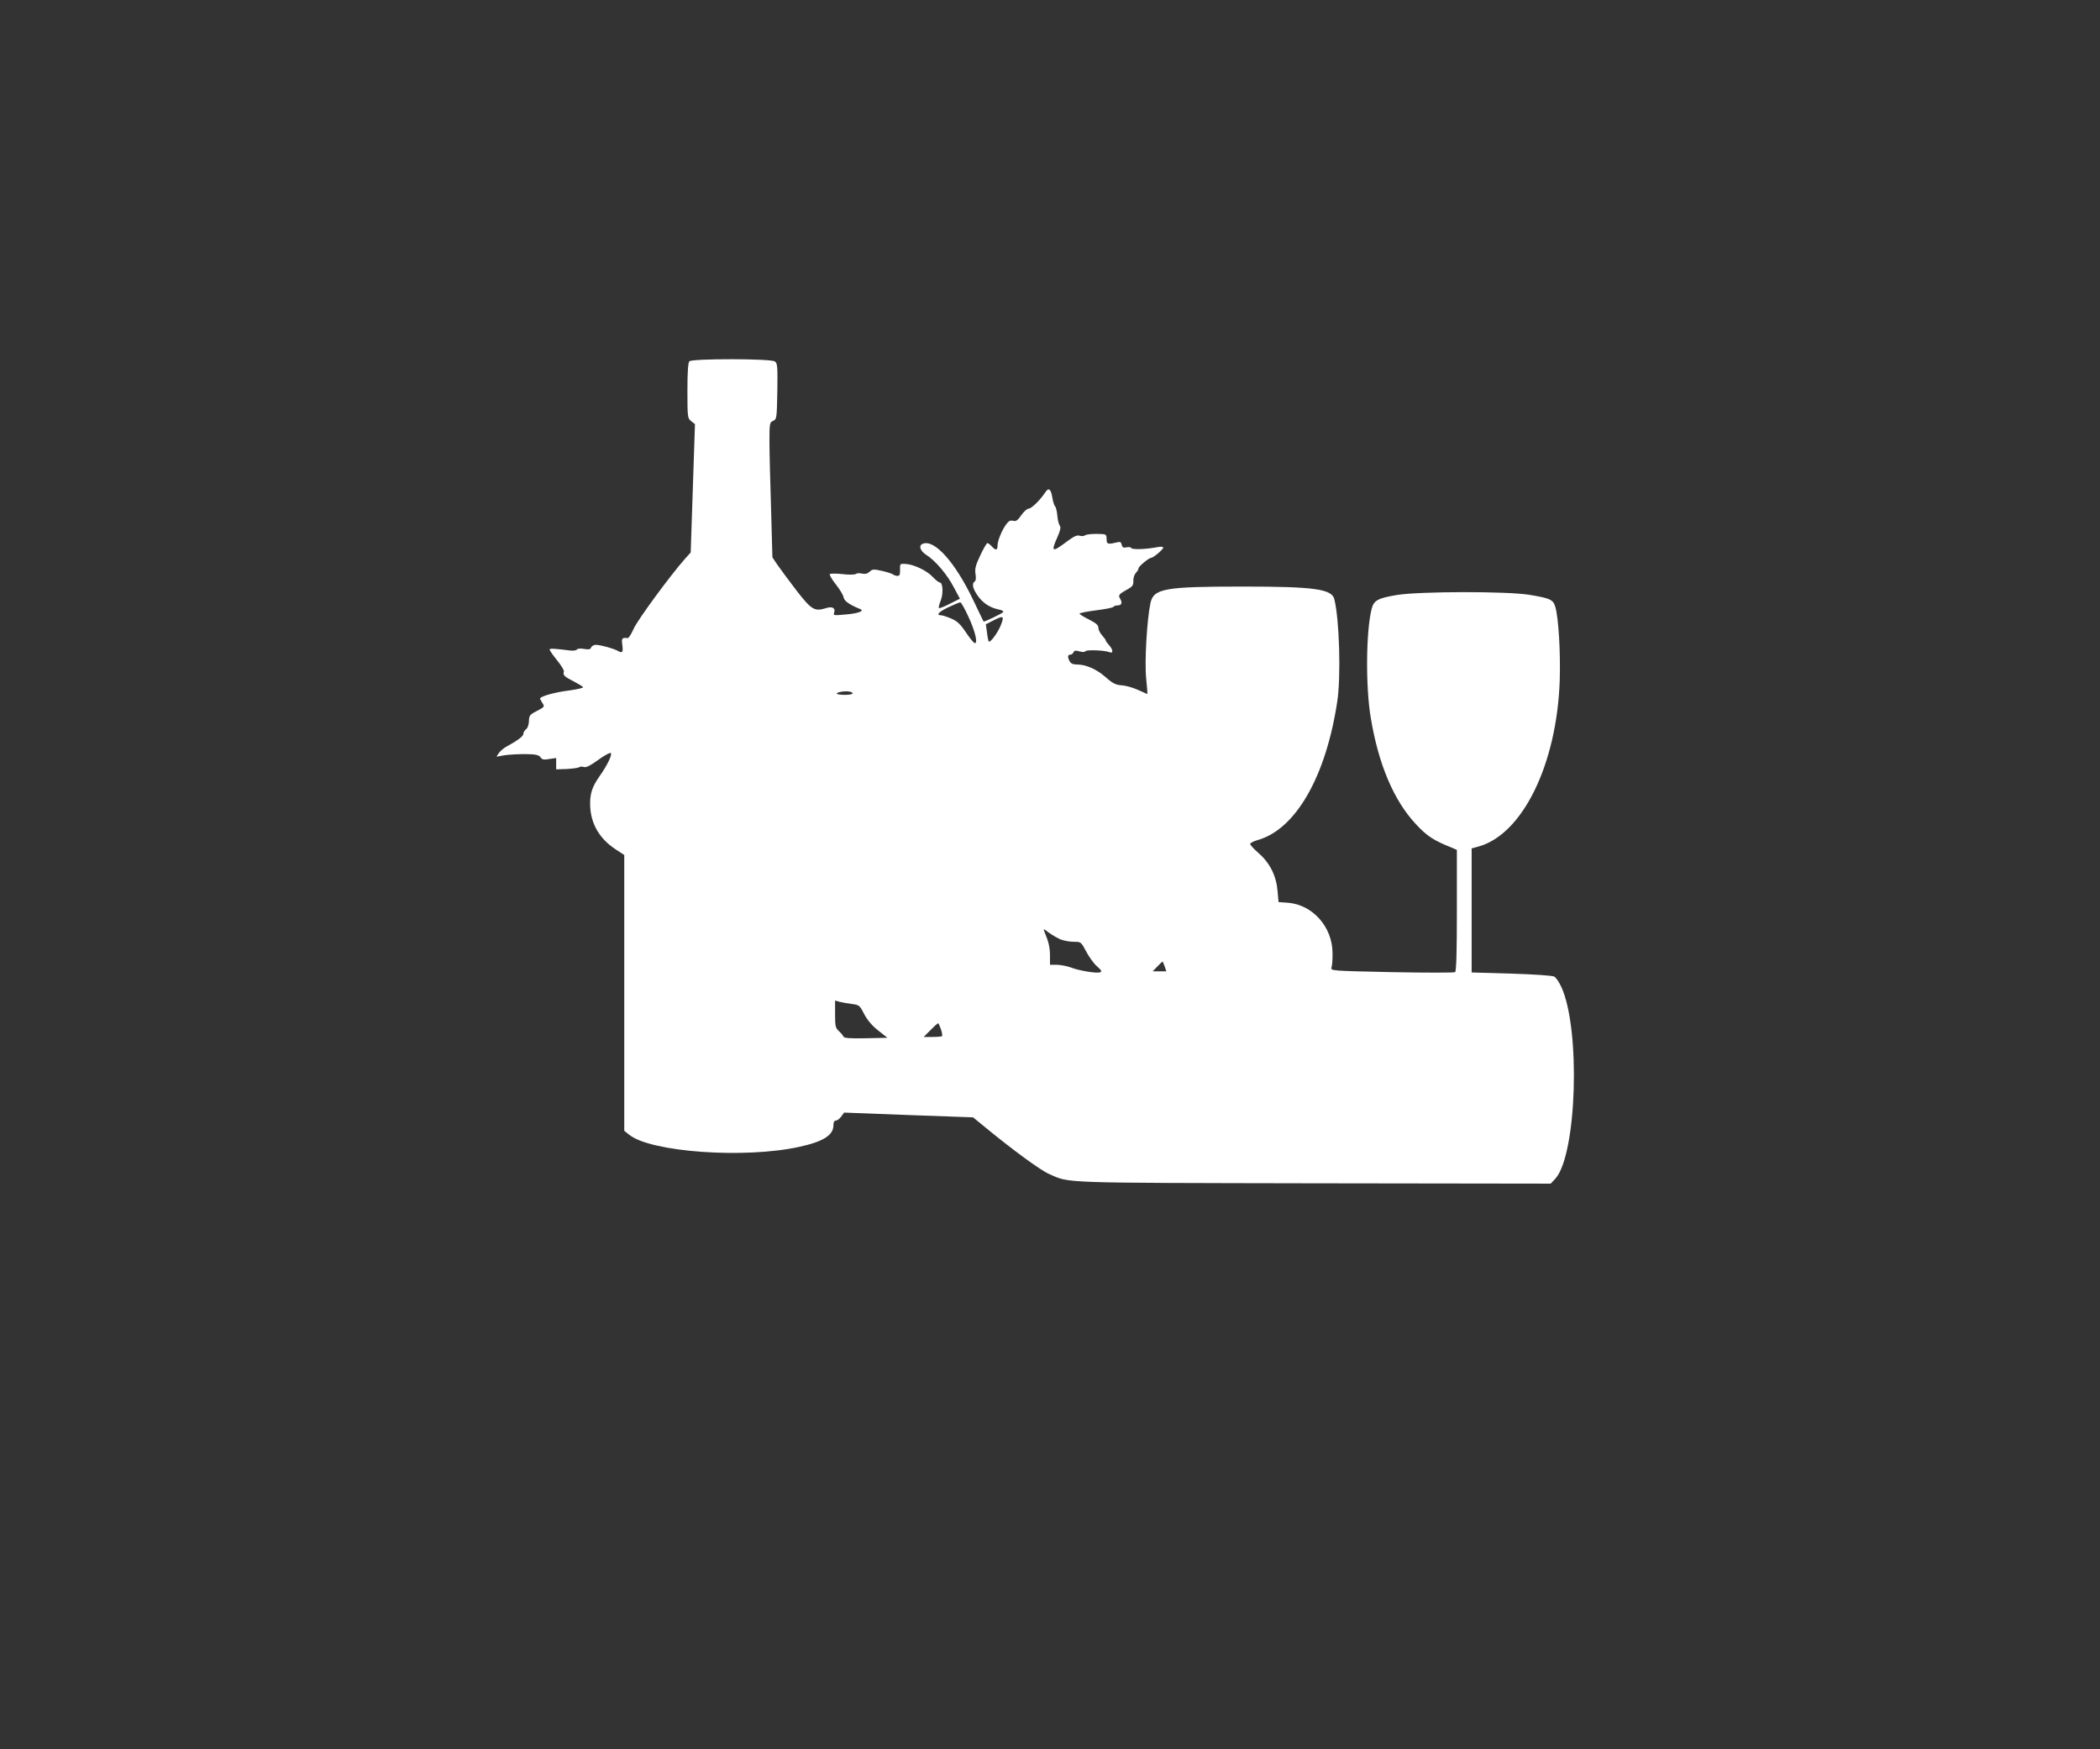 <?xml version="1.0" standalone="no"?>
<!DOCTYPE svg PUBLIC "-//W3C//DTD SVG 20010904//EN"
 "http://www.w3.org/TR/2001/REC-SVG-20010904/DTD/svg10.dtd">
<svg version="1.0" xmlns="http://www.w3.org/2000/svg"
 width="1280pt" height="1066pt" viewBox="0 0 1280 1066"
 preserveAspectRatio="xMidYMid meet">
<rect x="0" y="0" width="1280" height="1066" fill="#333333" stroke="none"/>
<g transform="translate(0,1066) scale(0.1,-0.1)"
fill="#ffffff" stroke="none">
<path d="M4202 8458 c-8 -8 -12 -62 -12 -179 0 -163 1 -168 23 -186 l23 -18
-13 -391 -13 -391 -35 -39 c-91 -103 -291 -375 -313 -427 -14 -31 -30 -57 -36
-56 -34 4 -39 -1 -33 -40 6 -47 1 -54 -27 -38 -27 15 -104 36 -134 37 -12 0
-25 -7 -29 -16 -4 -12 -14 -14 -43 -9 -22 4 -41 2 -44 -4 -4 -5 -21 -8 -39 -6
-101 13 -127 14 -127 6 0 -5 21 -35 46 -66 25 -31 44 -62 41 -69 -8 -20 4 -31
60 -59 28 -15 54 -30 57 -35 3 -5 -38 -14 -90 -21 -79 -10 -156 -31 -172 -46
-2 -2 4 -14 13 -28 16 -24 15 -25 -32 -50 -44 -22 -48 -28 -49 -62 -1 -23 -8
-43 -18 -50 -9 -7 -16 -19 -16 -28 0 -14 -34 -40 -104 -78 -16 -9 -36 -26 -45
-38 l-15 -23 50 9 c27 4 84 7 127 7 62 -1 81 -5 91 -19 10 -15 21 -17 54 -11
l42 6 0 -34 0 -35 63 2 c34 2 68 6 75 10 7 5 21 6 32 2 13 -4 39 9 87 44 37
27 72 46 76 41 10 -9 -23 -77 -68 -140 -45 -64 -59 -105 -58 -174 2 -113 54
-205 153 -271 l55 -36 0 -841 0 -840 30 -24 c131 -106 703 -147 1036 -74 147
32 209 71 209 132 0 18 5 28 14 28 8 0 23 11 33 24 l18 25 393 -15 393 -14 77
-63 c163 -134 333 -259 386 -282 128 -57 50 -54 1615 -57 l1443 -2 29 31 c130
147 154 909 36 1167 -14 30 -33 59 -44 64 -10 6 -127 14 -261 18 l-242 7 0
378 0 378 40 11 c270 73 480 502 497 1015 5 170 -7 378 -27 446 -13 45 -32 53
-160 74 -137 22 -664 21 -803 -1 -117 -19 -143 -33 -156 -83 -35 -133 -38
-476 -6 -665 47 -285 141 -506 276 -650 67 -72 108 -99 222 -144 l27 -12 0
-369 c0 -249 -3 -372 -11 -376 -5 -4 -179 -4 -385 0 -373 8 -374 8 -368 29 4
11 7 51 6 89 -1 158 -122 294 -273 305 l-56 4 -6 68 c-8 92 -46 169 -114 229
-29 25 -53 51 -53 57 0 6 21 17 46 24 231 65 416 386 485 845 23 151 13 501
-18 623 -15 62 -121 77 -558 77 -480 0 -544 -12 -563 -102 -21 -99 -36 -355
-26 -455 5 -54 9 -98 8 -98 -1 0 -27 11 -57 25 -31 14 -76 27 -100 28 -37 3
-54 11 -98 50 -56 49 -120 77 -175 77 -23 0 -37 6 -44 19 -14 27 -13 41 4 41
8 0 16 7 19 14 5 11 13 13 36 6 19 -5 33 -5 37 1 6 10 117 6 147 -6 24 -10 22
16 -3 43 -11 12 -20 24 -20 28 0 4 -10 18 -22 31 -12 13 -23 34 -23 46 0 17
-14 29 -57 51 -32 16 -58 32 -58 36 0 4 45 13 100 20 55 7 103 16 106 21 3 5
14 9 24 9 26 0 33 15 18 40 -14 23 -10 28 51 62 23 13 30 23 29 47 -1 17 6 39
15 49 10 10 17 23 17 29 0 11 63 63 76 63 13 0 74 51 74 62 0 6 -13 8 -37 3
-68 -13 -152 -16 -158 -5 -3 6 -17 7 -29 4 -18 -4 -25 -1 -29 16 -4 17 -10 20
-31 14 -54 -13 -61 -11 -61 21 -1 30 -1 30 -60 31 -33 0 -65 -3 -72 -9 -7 -5
-21 -6 -33 -2 -15 5 -35 -4 -75 -34 -93 -70 -101 -67 -60 25 18 41 22 60 15
70 -6 7 -13 33 -15 59 -2 25 -8 52 -14 59 -6 6 -13 31 -17 54 -8 52 -23 63
-43 31 -31 -47 -84 -99 -101 -99 -9 0 -30 -18 -45 -40 -22 -32 -32 -39 -50
-34 -17 4 -27 -1 -43 -23 -27 -38 -52 -100 -52 -129 0 -29 -11 -30 -35 -4 -10
11 -22 20 -27 20 -4 0 -24 -34 -43 -75 -29 -61 -34 -82 -29 -114 4 -24 2 -41
-5 -45 -19 -12 -12 -45 20 -89 32 -44 72 -70 127 -82 18 -3 30 -10 27 -15 -6
-9 -116 -62 -120 -58 -1 2 -30 61 -64 133 -110 229 -235 369 -306 341 -28 -10
-17 -45 24 -70 53 -34 125 -118 166 -198 l36 -67 -62 -31 c-33 -17 -63 -29
-66 -26 -3 3 2 24 11 46 17 43 13 110 -6 110 -6 0 -25 15 -43 34 -36 39 -117
77 -167 79 -32 2 -33 1 -32 -35 1 -29 -3 -38 -15 -38 -10 0 -21 4 -26 8 -6 5
-36 15 -67 22 -53 12 -60 12 -78 -5 -13 -12 -27 -15 -46 -11 -14 4 -31 3 -37
-2 -7 -5 -42 -6 -82 -1 -38 4 -73 4 -77 0 -4 -3 12 -32 36 -62 25 -31 46 -67
48 -80 3 -21 34 -44 103 -72 25 -11 -16 -26 -89 -32 -77 -7 -78 -7 -71 14 8
26 -14 37 -52 24 -68 -21 -87 -9 -176 105 -45 59 -97 129 -116 156 l-33 49 -8
291 c-5 160 -10 345 -10 411 0 115 1 121 23 130 21 10 22 15 25 180 2 151 1
171 -15 182 -24 18 -504 18 -521 1z m1700 -1555 c42 -90 59 -163 40 -163 -6 0
-30 29 -54 65 -34 51 -53 69 -90 85 -26 11 -54 20 -62 20 -34 0 -13 22 47 50
34 16 66 29 70 29 5 1 27 -38 49 -86z m200 -49 c-17 -46 -66 -113 -75 -104 -3
3 -8 28 -11 55 l-7 50 43 22 c64 33 70 30 50 -23z m-905 -419 c2 -6 -18 -10
-47 -10 -52 0 -67 10 -27 18 34 7 70 3 74 -8z m1266 -1500 c20 -8 56 -15 81
-15 45 0 45 0 77 -60 18 -34 47 -74 66 -90 27 -24 31 -31 18 -36 -20 -8 -129
10 -180 30 -22 8 -59 15 -82 16 l-43 0 0 58 c-1 51 -8 81 -35 146 -7 17 -3 16
26 -7 19 -14 52 -33 72 -42z m636 -165 l10 -30 -41 0 -42 0 29 30 c16 17 30
30 31 30 1 0 7 -13 13 -30z m-1907 -229 c45 -6 48 -8 75 -61 19 -36 48 -71 85
-100 l57 -45 -132 -3 c-96 -2 -133 1 -136 10 -2 6 -14 21 -27 33 -22 20 -24
31 -24 105 l0 82 28 -8 c15 -4 48 -10 74 -13z m544 -156 c6 -19 9 -37 6 -40
-3 -3 -29 -5 -58 -5 l-54 0 43 43 c23 24 44 42 46 40 3 -2 10 -19 17 -38z"/>
</g>
</svg>
